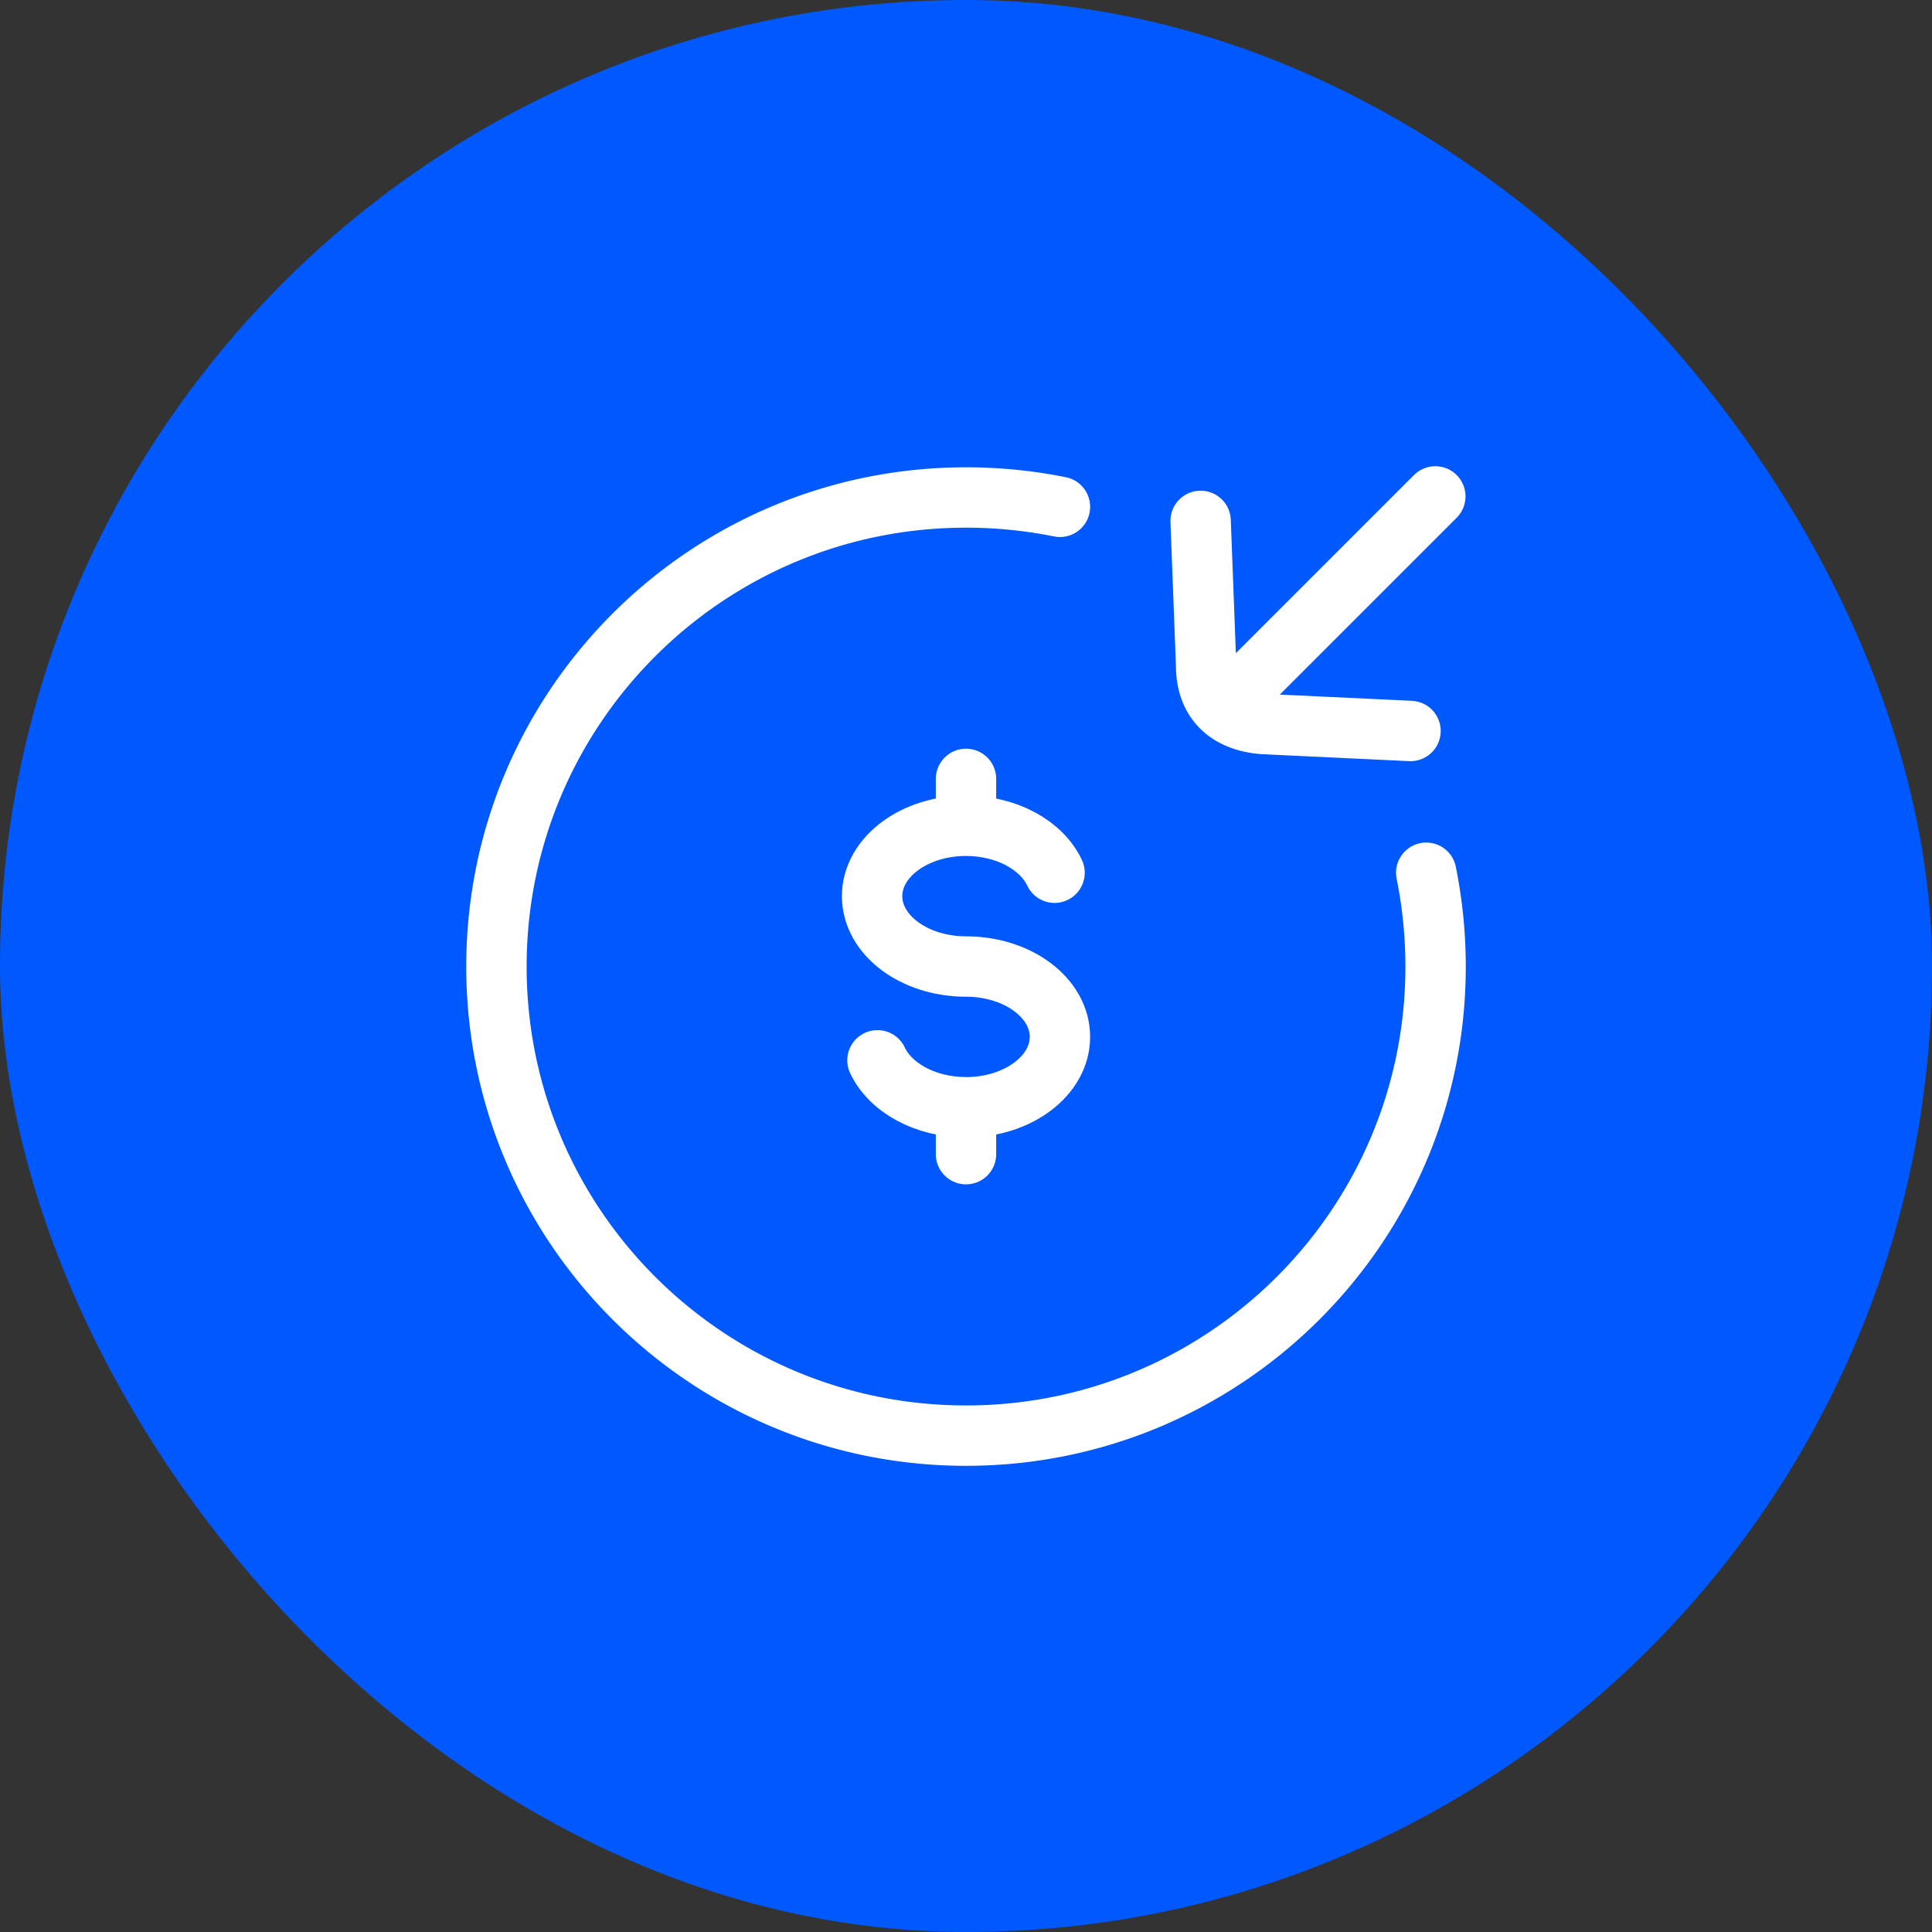 <svg xmlns="http://www.w3.org/2000/svg" width="48" height="48" fill="none" viewBox="0 0 48 48"><rect x="0" y="0" width="48" height="48" fill="#333333" stroke="none"/><rect width="48" height="48" fill="#0059ff" rx="24"/><path stroke="#fff" stroke-linecap="round" stroke-width="1.5" d="M26.334 12.592A11.8 11.8 0 0 0 24 12.36c-6.443 0-11.666 5.217-11.666 11.654 0 6.436 5.223 11.654 11.666 11.654s11.667-5.218 11.667-11.654a11.8 11.8 0 0 0-.233-2.331"/><path stroke="#fff" stroke-linecap="round" stroke-width="1.5" d="M24 20.516c-1.289 0-2.333.783-2.333 1.75 0 .964 1.044 1.747 2.333 1.747s2.334.781 2.334 1.747S25.29 27.51 24 27.51m0-6.994c1.015 0 1.881.487 2.2 1.167M24 20.516v-1.165m0 8.158c-1.015 0-1.88-.486-2.2-1.166m2.2 1.166v1.166"/><path stroke="#fff" stroke-linecap="round" stroke-linejoin="round" stroke-width="1.5" d="m35.66 12.333-4.87 4.87m-.961-4.262.137 3.603c0 .85.508 1.379 1.433 1.445l3.645.172"/></svg>
